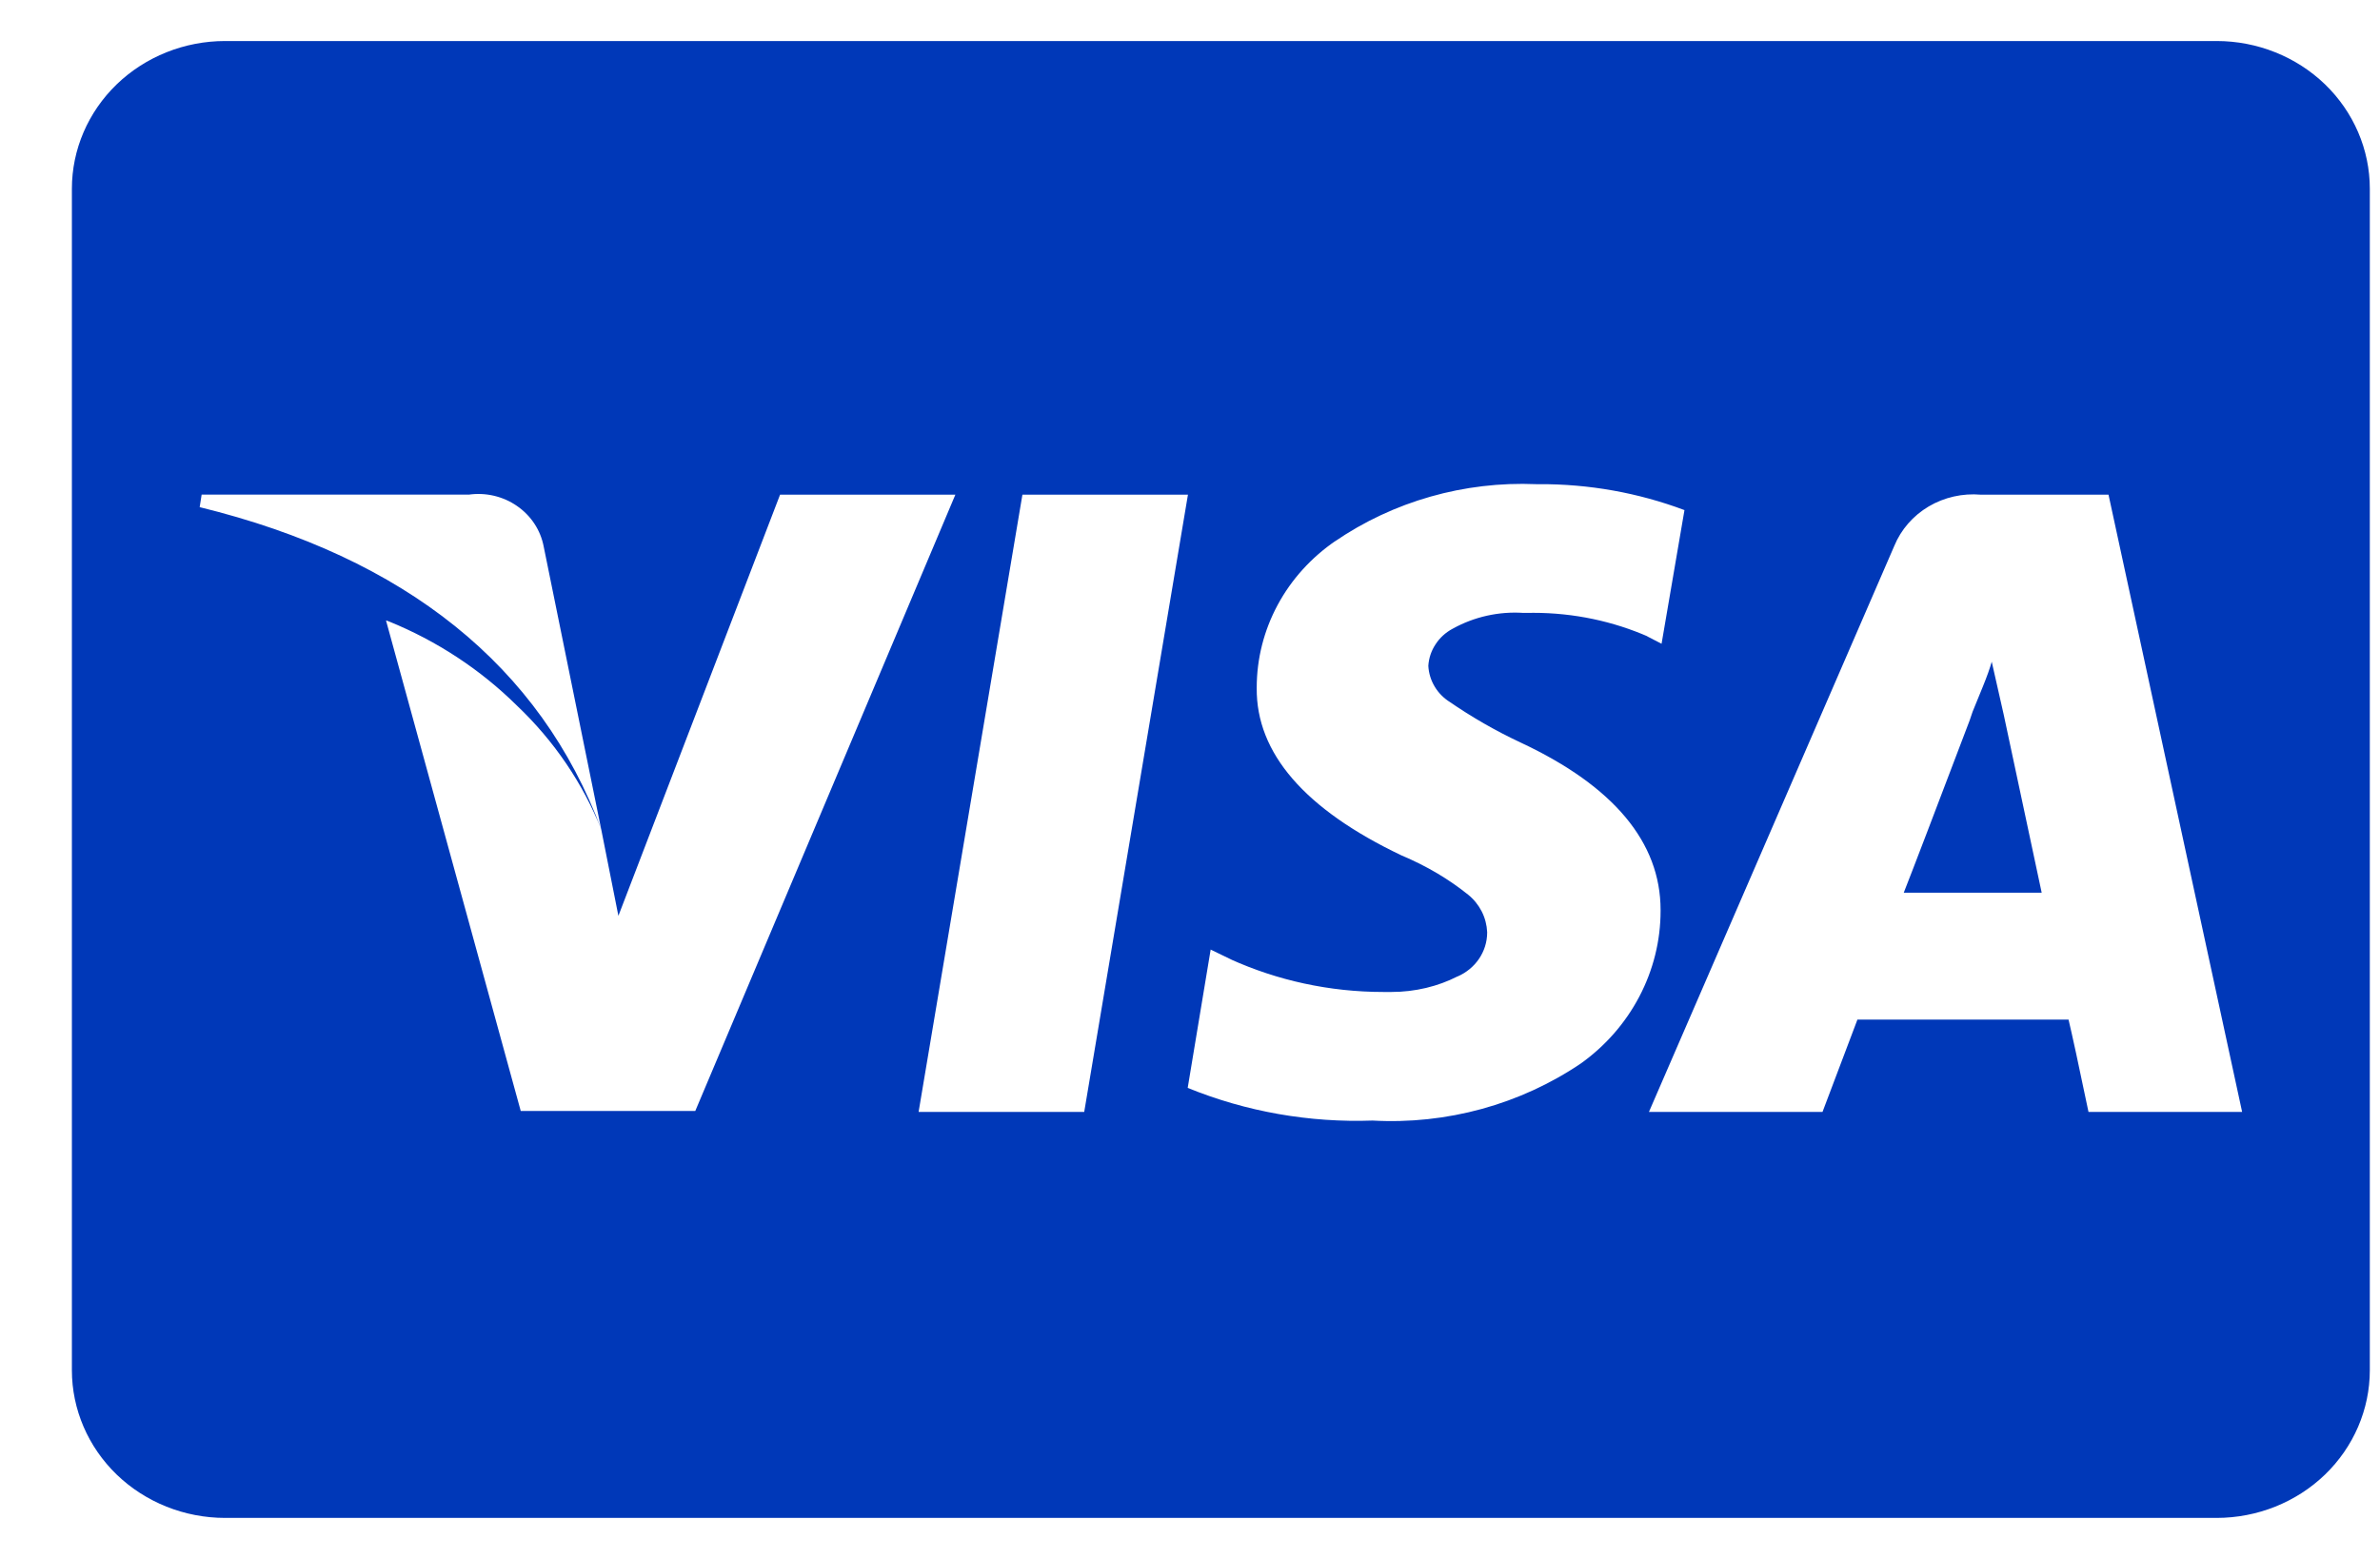 <svg xmlns="http://www.w3.org/2000/svg" width="29" height="19" viewBox="0 0 29 19" fill="none"><path d="M27.009 18.5H2.743C2.248 18.5 1.773 18.31 1.423 17.973C1.073 17.635 0.876 17.177 0.876 16.7L0.876 2.3C0.876 1.823 1.073 1.365 1.423 1.027C1.773 0.69 2.248 0.5 2.743 0.5L27.009 0.5C27.504 0.5 27.979 0.69 28.329 1.027C28.679 1.365 28.876 1.823 28.876 2.3V16.7C28.876 17.177 28.679 17.635 28.329 17.973C27.979 18.31 27.504 18.5 27.009 18.5ZM14.752 11.572L14.472 13.259C15.186 13.55 15.956 13.685 16.73 13.657H16.722C17.628 13.708 18.526 13.461 19.269 12.957L19.256 12.966C19.559 12.751 19.805 12.47 19.975 12.146C20.145 11.822 20.234 11.465 20.234 11.102V11.091C20.234 10.266 19.662 9.581 18.533 9.052C18.225 8.908 17.931 8.739 17.653 8.547L17.671 8.559C17.593 8.511 17.528 8.446 17.482 8.369C17.435 8.291 17.409 8.205 17.404 8.116V8.114C17.41 8.021 17.44 7.931 17.492 7.853C17.543 7.774 17.614 7.709 17.698 7.664L17.702 7.662C17.963 7.517 18.263 7.45 18.563 7.47H18.559H18.621L18.681 7.469C19.182 7.469 19.657 7.573 20.085 7.76L20.064 7.752L20.246 7.846L20.525 6.217C19.96 6.005 19.36 5.898 18.754 5.901H18.716H18.718C17.842 5.864 16.978 6.11 16.263 6.6L16.275 6.591C15.978 6.794 15.735 7.062 15.568 7.373C15.4 7.685 15.313 8.03 15.313 8.381V8.385C15.305 9.178 15.898 9.864 17.076 10.425C17.387 10.556 17.655 10.716 17.895 10.909L17.89 10.905C17.959 10.961 18.015 11.031 18.055 11.109C18.095 11.188 18.117 11.274 18.121 11.361V11.364C18.121 11.603 17.973 11.809 17.76 11.901L17.756 11.902C17.523 12.021 17.246 12.09 16.952 12.09H16.916H16.918H16.859C16.193 12.09 15.561 11.947 14.995 11.692L15.022 11.704L14.755 11.575L14.752 11.572ZM22.627 12.427H25.205C25.246 12.599 25.328 12.974 25.448 13.552H27.32L25.692 6.029H24.136C23.914 6.01 23.691 6.06 23.5 6.173C23.31 6.286 23.163 6.455 23.081 6.655L23.078 6.662L20.092 13.552H22.207L22.632 12.428L22.627 12.427ZM12.458 6.029L11.193 13.552H13.211L14.475 6.029H12.458ZM4.704 7.564L6.345 13.54H8.472L11.641 6.029H9.505L7.535 11.162L7.328 10.119L6.625 6.662C6.587 6.462 6.471 6.285 6.3 6.167C6.129 6.048 5.917 5.999 5.709 6.029L5.714 6.028H2.457L2.433 6.181C4.941 6.795 6.588 8.12 7.33 10.118C7.103 9.547 6.751 9.029 6.299 8.6L6.298 8.599C5.854 8.16 5.323 7.811 4.737 7.573L4.706 7.562L4.704 7.564ZM24.877 10.88H23.197C23.311 10.591 23.578 9.891 24 8.78L24.036 8.674L24.16 8.37C24.211 8.245 24.247 8.143 24.269 8.065L24.415 8.71L24.877 10.877L24.877 10.88Z" fill="#0038B8"></path></svg>